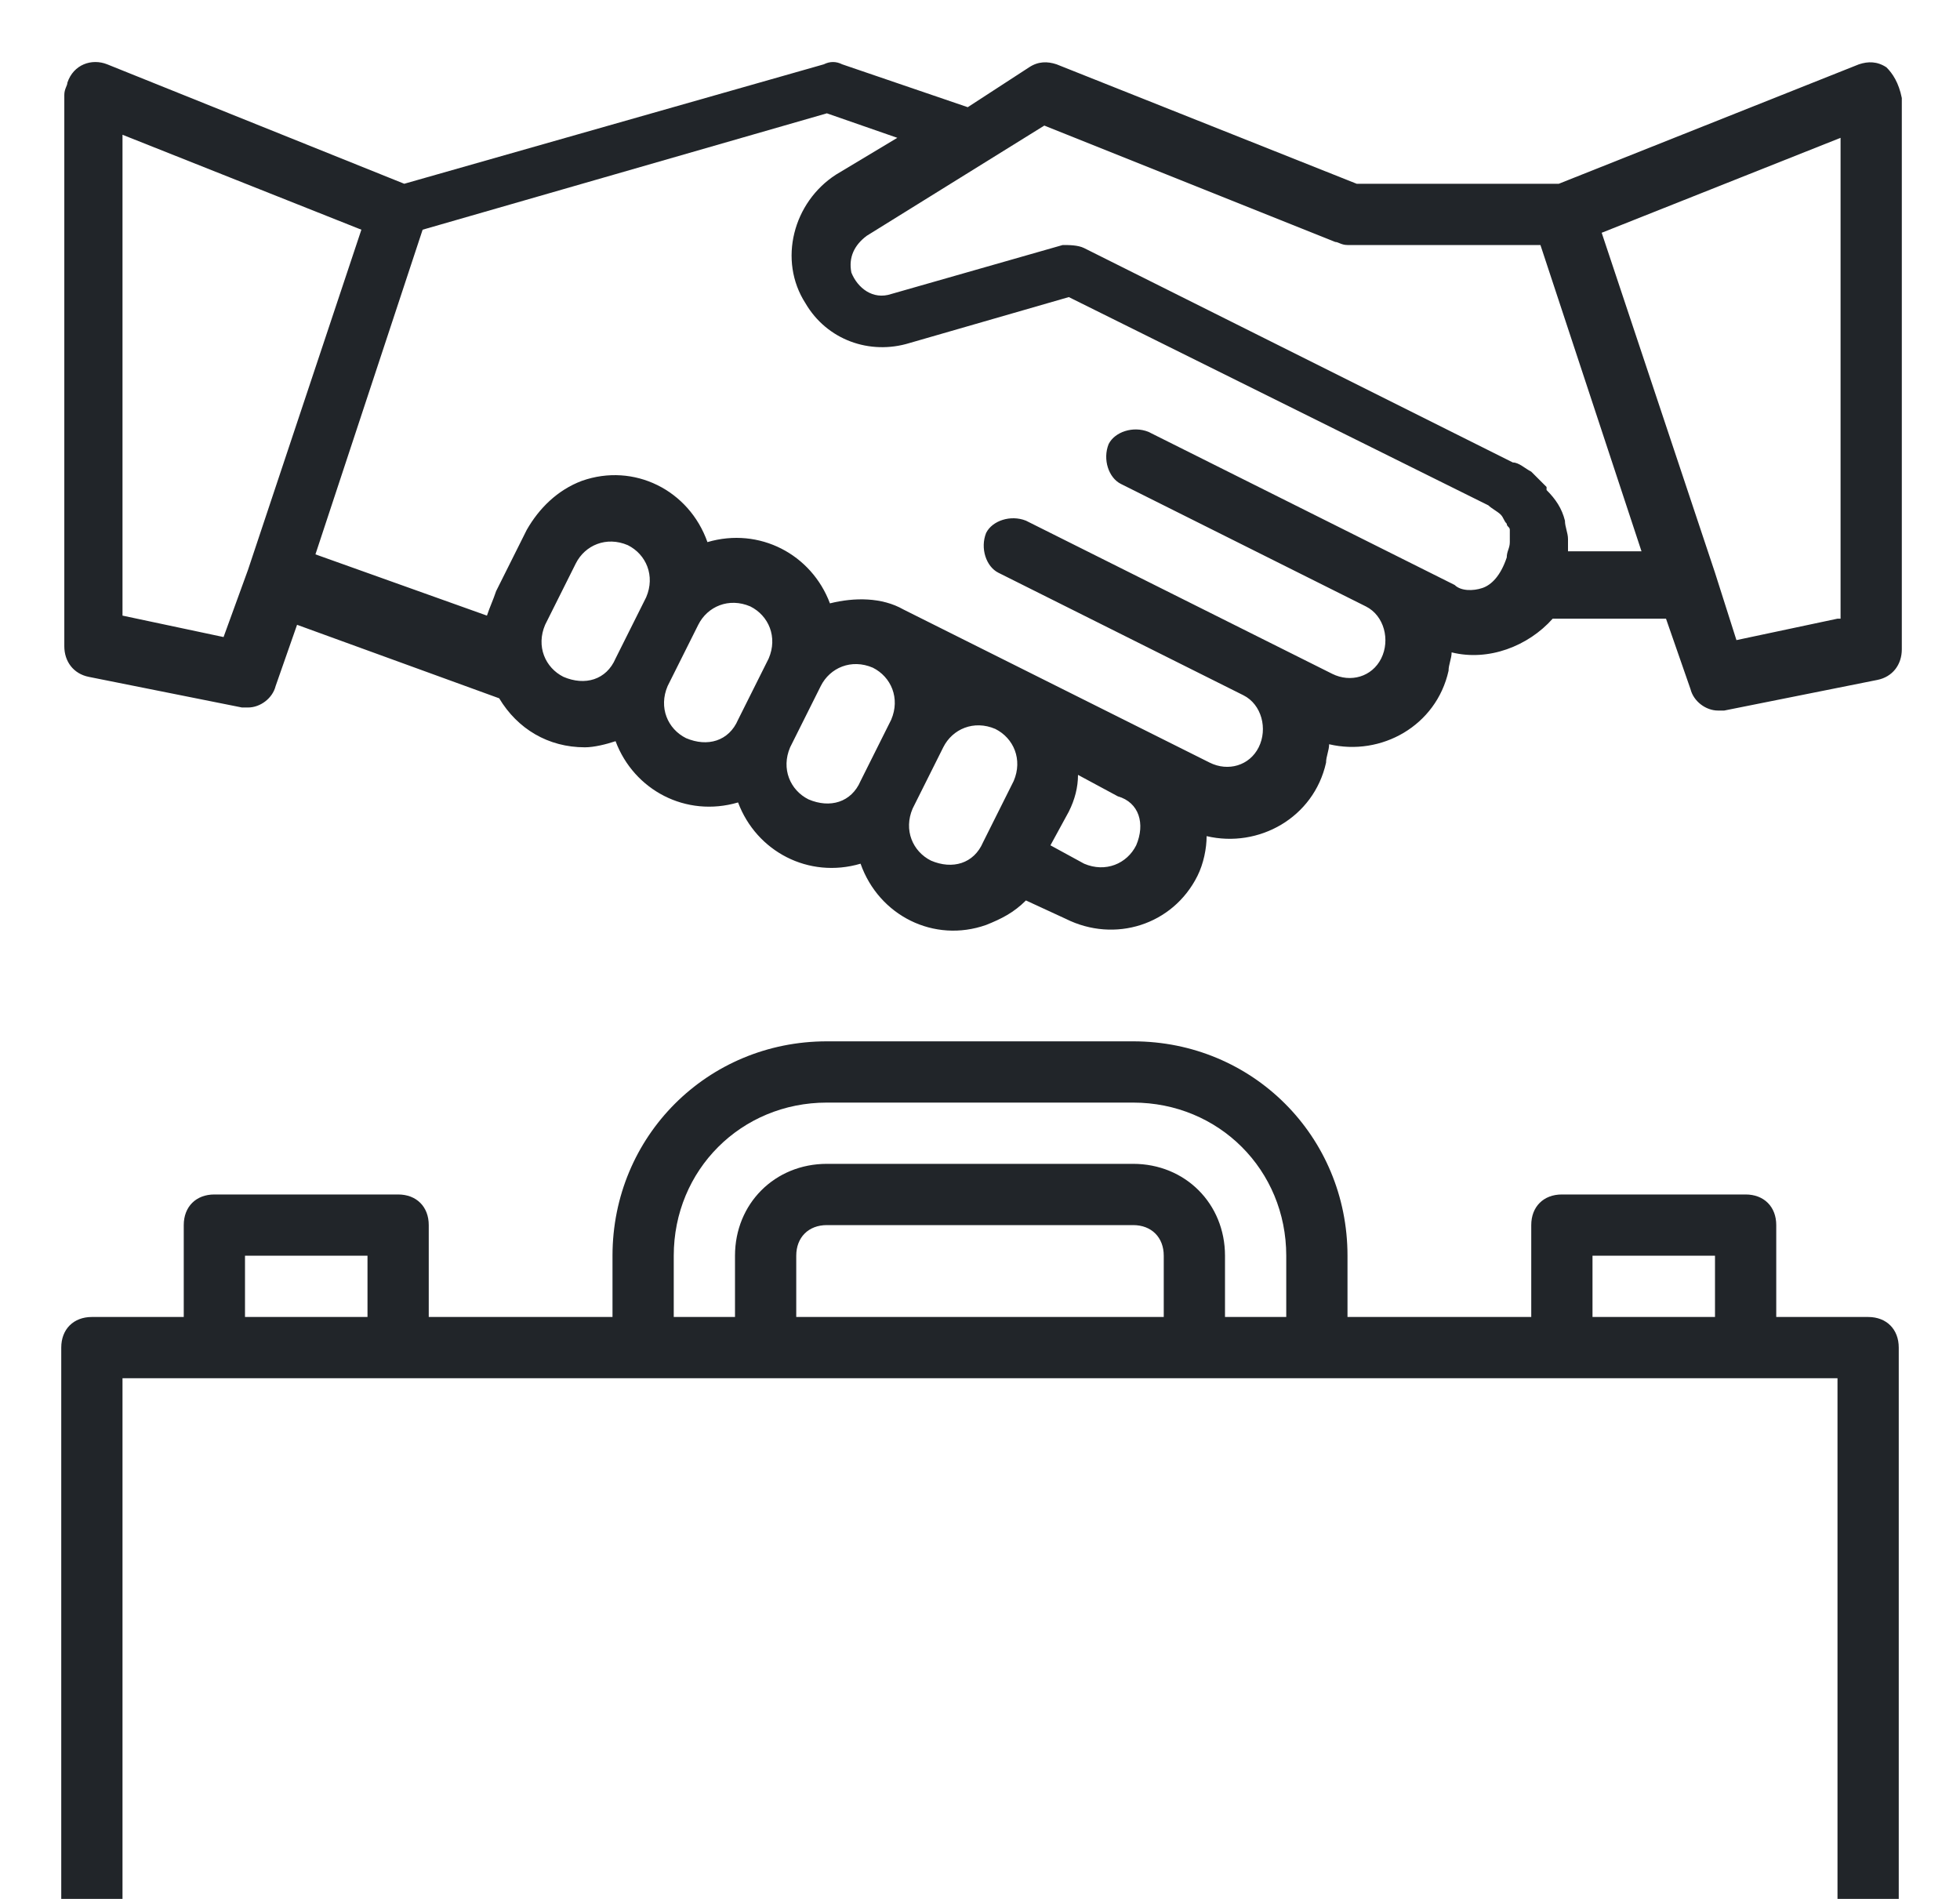 <?xml version="1.0" encoding="utf-8"?>
<!-- Generator: Adobe Illustrator 19.0.0, SVG Export Plug-In . SVG Version: 6.00 Build 0)  -->
<svg version="1.1" id="Layer_1" xmlns="http://www.w3.org/2000/svg" xmlns:xlink="http://www.w3.org/1999/xlink" x="0px" y="0px"
	 viewBox="-467 461 64 62" style="enable-background:new -467 461 64 62;" xml:space="preserve">
<style type="text/css">
	.st0{fill:#212529;}
</style>
<g>
	<path class="st0" d="M-406,504h-3v-3c0-0.6-0.4-1-1-1h-6c-0.6,0-1,0.4-1,1v3h-6v-2c0-3.9-3.1-7-7-7h-10c-3.9,0-7,3.1-7,7v2h-6v-3
		c0-0.6-0.4-1-1-1h-6c-0.6,0-1,0.4-1,1v3h-3c-0.6,0-1,0.4-1,1v18h2v-17h56v17h2v-18C-405,504.4-405.4,504-406,504z M-459,504v-2h4v2
		H-459z M-429,504h-12v-2c0-0.6,0.4-1,1-1h10c0.6,0,1,0.4,1,1V504z M-427,504v-2c0-1.7-1.3-3-3-3h-10c-1.7,0-3,1.3-3,3v2h-2v-2
		c0-2.8,2.2-5,5-5h10c2.8,0,5,2.2,5,5v2H-427z M-415,504v-2h4v2H-415z"/>
	<path class="st0" d="M-405.4,463.2c-0.3-0.2-0.6-0.2-0.9-0.1l-9.8,3.9h-6.6l-9.8-3.9c-0.3-0.1-0.6-0.1-0.9,0.1l-2,1.3l-4.1-1.4
		c-0.2-0.1-0.4-0.1-0.6,0l-13.7,3.9l-9.7-3.9c-0.5-0.2-1.1,0-1.3,0.6c0,0.1-0.1,0.2-0.1,0.4v18c0,0.5,0.3,0.9,0.8,1l5,1
		c0.1,0,0.1,0,0.2,0c0.4,0,0.8-0.3,0.9-0.7l0.7-2l6.6,2.4c0.6,1,1.6,1.6,2.8,1.6c0.3,0,0.7-0.1,1-0.2c0.6,1.6,2.3,2.5,4,2
		c0.6,1.6,2.3,2.5,4,2c0.6,1.7,2.4,2.6,4.1,2c0.5-0.2,0.9-0.4,1.3-0.8l1.3,0.6c1.6,0.8,3.5,0.2,4.3-1.4c0.2-0.4,0.3-0.9,0.3-1.3
		c1.7,0.4,3.5-0.6,3.9-2.4c0-0.2,0.1-0.4,0.1-0.6c1.7,0.4,3.5-0.6,3.9-2.4c0-0.2,0.1-0.4,0.1-0.6c1.2,0.3,2.5-0.2,3.3-1.1h3.7
		l0.8,2.3c0.1,0.4,0.5,0.7,0.9,0.7c0.1,0,0.1,0,0.2,0l5-1c0.5-0.1,0.8-0.5,0.8-1v-18C-405,463.7-405.2,463.4-405.4,463.2z
		 M-459.7,481.8l-3.3-0.7v-15.7l7.8,3.1l-2.2,6.6l-1.5,4.5l0,0L-459.7,481.8z M-448.6,483.1c-0.6-0.3-0.9-1-0.6-1.7l1-2
		c0.3-0.6,1-0.9,1.7-0.6c0,0,0,0,0,0c0.6,0.3,0.9,1,0.6,1.7l-1,2C-447.2,483.2-447.9,483.4-448.6,483.1z M-444.6,485.1
		c-0.6-0.3-0.9-1-0.6-1.7l1-2c0.3-0.6,1-0.9,1.7-0.6c0,0,0,0,0,0c0.6,0.3,0.9,1,0.6,1.7l-1,2C-443.2,485.2-443.9,485.4-444.6,485.1z
		 M-440.6,487.1c-0.6-0.3-0.9-1-0.6-1.7l1-2c0.3-0.6,1-0.9,1.7-0.6c0,0,0,0,0,0c0.6,0.3,0.9,1,0.6,1.7l-1,2
		C-439.2,487.2-439.9,487.4-440.6,487.1z M-436.6,489.1c-0.6-0.3-0.9-1-0.6-1.7l1-2c0.3-0.6,1-0.9,1.7-0.6c0,0,0,0,0,0
		c0.6,0.3,0.9,1,0.6,1.7l-1,2C-435.2,489.2-435.9,489.4-436.6,489.1z M-429.9,488.6c-0.3,0.6-1,0.9-1.7,0.6l-1.1-0.6l0.6-1.1
		c0.2-0.4,0.3-0.8,0.3-1.2l1.3,0.7C-429.8,487.2-429.6,487.9-429.9,488.6L-429.9,488.6z M-418.6,480.2c-0.3,0.1-0.7,0.1-0.9-0.1
		l-10-5c-0.5-0.2-1.1,0-1.3,0.4c-0.2,0.5,0,1.1,0.4,1.3l8,4c0.6,0.3,0.8,1.1,0.5,1.7c-0.3,0.6-1,0.8-1.6,0.5l-10-5
		c-0.5-0.2-1.1,0-1.3,0.4c-0.2,0.5,0,1.1,0.4,1.3l8,4c0.6,0.3,0.8,1.1,0.5,1.7c-0.3,0.6-1,0.8-1.6,0.5l-10-5
		c-0.7-0.4-1.6-0.4-2.4-0.2c-0.6-1.6-2.3-2.5-4-2c-0.6-1.7-2.4-2.6-4.1-2c-0.8,0.3-1.4,0.9-1.8,1.6l-1,2c-0.1,0.3-0.2,0.5-0.3,0.8
		l-5.6-2l3.5-10.6l13.2-3.8l2.3,0.8l-2,1.2c-1.4,0.9-1.9,2.8-1,4.2c0.7,1.2,2.1,1.7,3.4,1.3l5.2-1.5l13.7,6.8
		c0.1,0.1,0.3,0.2,0.4,0.3c0.1,0.1,0.1,0.2,0.2,0.3c0,0.1,0.1,0.1,0.1,0.2c0,0.1,0,0.2,0,0.4c0,0.2-0.1,0.3-0.1,0.5
		C-418,479.8-418.3,480.1-418.6,480.2z M-415.8,479c0-0.1,0-0.2,0-0.3c0,0,0-0.1,0-0.1c0-0.2-0.1-0.4-0.1-0.6
		c-0.1-0.4-0.3-0.7-0.6-1c0,0,0,0,0-0.1c-0.1-0.1-0.2-0.2-0.4-0.4c0,0-0.1-0.1-0.1-0.1c-0.2-0.1-0.4-0.3-0.6-0.3l-14-7
		c-0.2-0.1-0.5-0.1-0.7-0.1l-5.6,1.6c-0.6,0.2-1.1-0.2-1.3-0.7c-0.1-0.5,0.1-0.9,0.5-1.2l5.8-3.6l9.5,3.8c0.1,0,0.2,0.1,0.4,0.1h6.3
		l3.3,10H-415.8z M-407,481.2l-3.3,0.7l-0.7-2.2l0,0l-1.5-4.5l-2.2-6.6l7.8-3.1V481.2z"/>
</g>
</svg>
